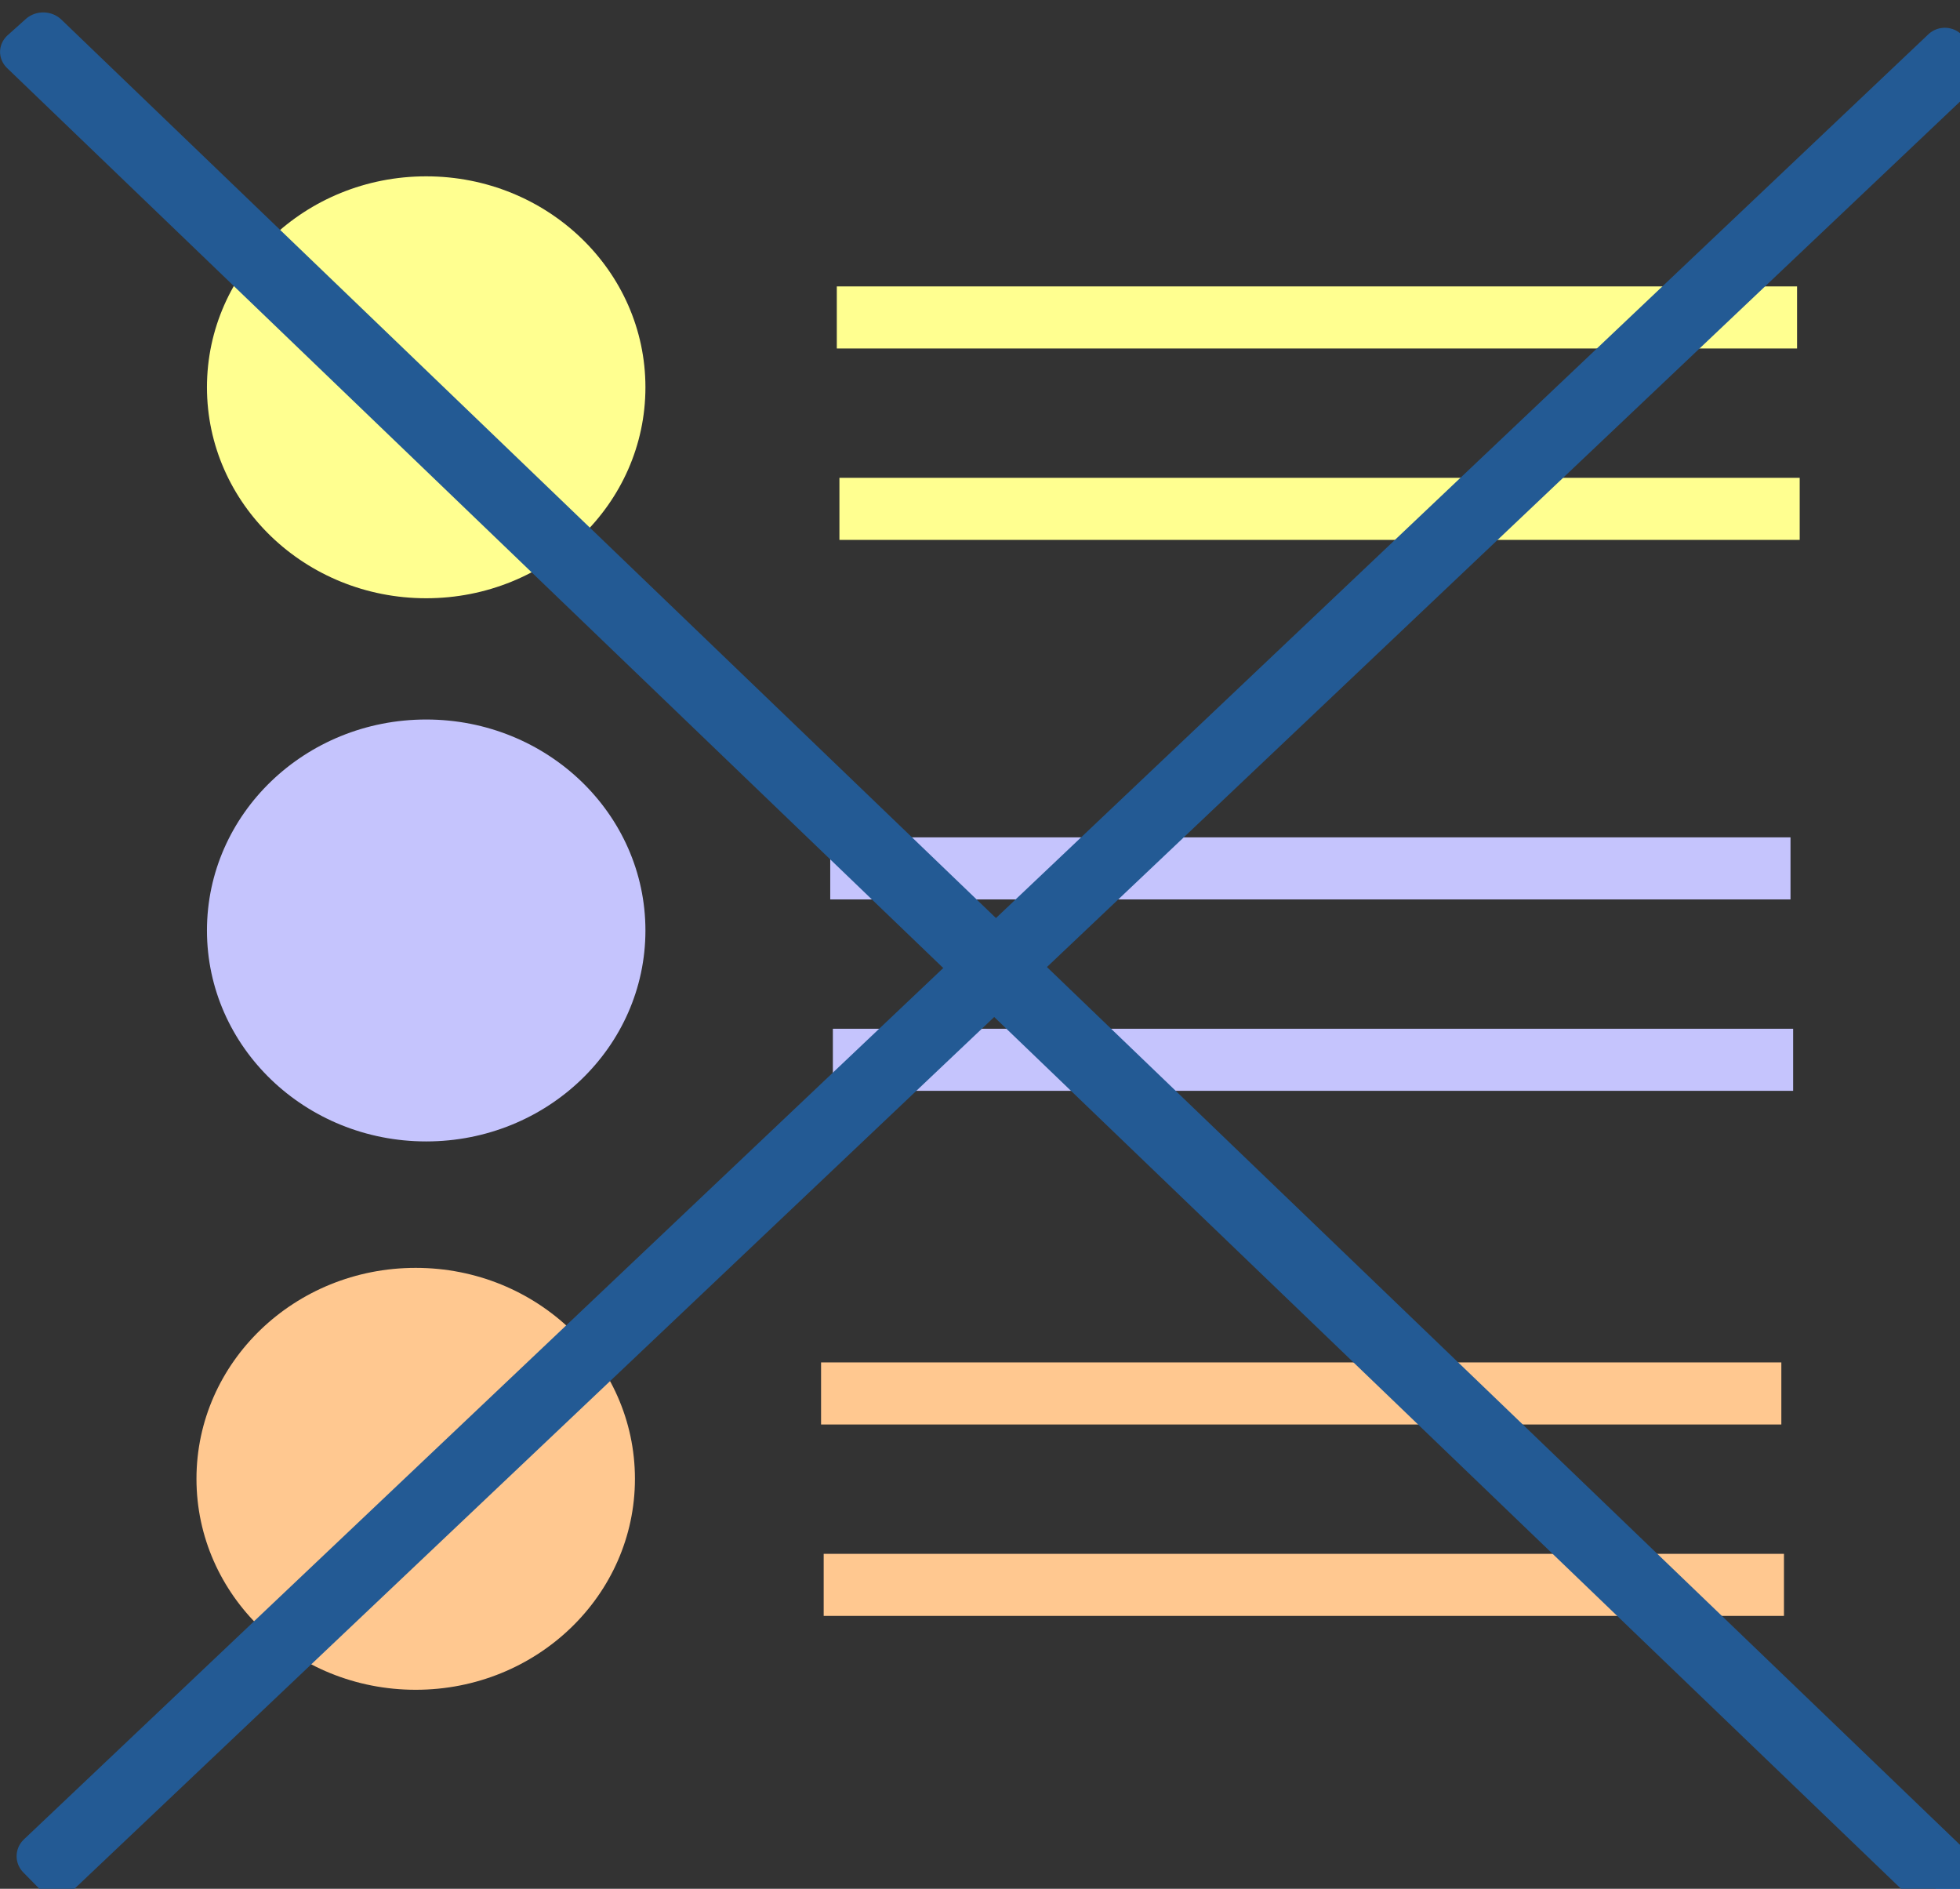 <?xml version="1.0" encoding="UTF-8" standalone="no"?>
<svg
   xmlns:dc="http://purl.org/dc/elements/1.1/"
   xmlns:cc="http://creativecommons.org/ns#"
   xmlns:rdf="http://www.w3.org/1999/02/22-rdf-syntax-ns#"
   xmlns:svg="http://www.w3.org/2000/svg"
   xmlns="http://www.w3.org/2000/svg"
   xmlns:sodipodi="http://sodipodi.sourceforge.net/DTD/sodipodi-0.dtd"
   xmlns:inkscape="http://www.inkscape.org/namespaces/inkscape"
   width="137mm"
   height="132mm"
   viewBox="0 0 137 132"
   version="1.1"
   id="svg8"
   inkscape:version="1.0.2-2 (e86c870879, 2021-01-15)"
   sodipodi:docname="NoPrice.svg">
  <rect x="0" y="0" width="137" height="132" fill="#333333" stroke="none"/>
  <defs
     id="defs2">
    <marker
       style="overflow:visible"
       id="Arrow1Lstart"
       refX="0"
       refY="0"
       orient="auto"
       inkscape:stockid="Arrow1Lstart"
       inkscape:isstock="true">
      <path
         transform="matrix(0.8,0,0,0.8,10,0)"
         style="fill-rule:evenodd;stroke:#000000;stroke-width:1pt"
         d="M 0,0 5,-5 -12.5,0 5,5 Z"
         id="path1664" />
    </marker>
    <pattern
       id="EMFhbasepattern"
       patternUnits="userSpaceOnUse"
       width="6"
       height="6"
       x="0"
       y="0" />
    <pattern
       id="EMFhbasepattern-4"
       patternUnits="userSpaceOnUse"
       width="6"
       height="6"
       x="0"
       y="0" />
    <pattern
       id="EMFhbasepattern-6"
       patternUnits="userSpaceOnUse"
       width="6"
       height="6"
       x="0"
       y="0" />
    <pattern
       id="EMFhbasepattern-65"
       patternUnits="userSpaceOnUse"
       width="6"
       height="6"
       x="0"
       y="0" />
    <pattern
       id="EMFhbasepattern-63"
       patternUnits="userSpaceOnUse"
       width="6"
       height="6"
       x="0"
       y="0" />
  </defs>
  <sodipodi:namedview
     id="base"
     pagecolor="#ffffff"
     bordercolor="#666666"
     borderopacity="1.0"
     inkscape:pageopacity="0.0"
     inkscape:pageshadow="2"
     inkscape:zoom="0.35"
     inkscape:cx="291.42857"
     inkscape:cy="560"
     inkscape:document-units="mm"
     inkscape:current-layer="layer1"
     inkscape:document-rotation="0"
     showgrid="false"
     inkscape:window-width="2560"
     inkscape:window-height="1417"
     inkscape:window-x="-8"
     inkscape:window-y="-8"
     inkscape:window-maximized="1" />
  <g
     inkscape:label="Vrstva 1"
     inkscape:groupmode="layer"
     id="layer1">
    <ellipse
       style="fill:#ffff90;fill-opacity:1;stroke:none;stroke-width:2.835;stroke-linecap:round;stroke-linejoin:round;stroke-miterlimit:4;stroke-dasharray:none;stroke-opacity:1;paint-order:fill markers stroke"
       id="path3928-7"
       cx="29.79"
       cy="27.066"
       rx="15.324"
       ry="14.743" />
    <ellipse
       style="fill:#c5c4fd;fill-opacity:1;stroke:none;stroke-width:2.835;stroke-linecap:round;stroke-linejoin:round;stroke-miterlimit:4;stroke-dasharray:none;stroke-opacity:1;paint-order:fill markers stroke"
       id="path3928-0"
       cx="29.79"
       cy="65.026"
       rx="15.324"
       ry="14.743" />
    <ellipse
       style="fill:#ffc890;fill-opacity:1;stroke:none;stroke-width:2.835;stroke-linecap:round;stroke-linejoin:round;stroke-miterlimit:4;stroke-dasharray:none;stroke-opacity:1;paint-order:fill markers stroke"
       id="path3928-5"
       cx="29.057"
       cy="103.348"
       rx="15.324"
       ry="14.743" />
    <rect
       style="fill:#c5c4fd;fill-opacity:1;stroke:none;stroke-width:1.692;stroke-linecap:round;stroke-linejoin:round;stroke-miterlimit:4;stroke-dasharray:none;stroke-opacity:1;paint-order:fill markers stroke"
       id="rect4151"
       width="67.121"
       height="4.338"
       x="58.032"
       y="58.519" />
    <rect
       style="fill:#c5c4fd;fill-opacity:1;stroke:none;stroke-width:1.692;stroke-linecap:round;stroke-linejoin:round;stroke-miterlimit:4;stroke-dasharray:none;stroke-opacity:1;paint-order:fill markers stroke"
       id="rect4151-8"
       width="67.121"
       height="4.338"
       x="58.216"
       y="71.895"
       inkscape:transform-center-x="-0.66145833"
       inkscape:transform-center-y="-3.96875" />
    <rect
       style="fill:#ffc890;fill-opacity:1;stroke:none;stroke-width:1.692;stroke-linecap:round;stroke-linejoin:round;stroke-miterlimit:4;stroke-dasharray:none;stroke-opacity:1;paint-order:fill markers stroke"
       id="rect4151-5"
       width="67.121"
       height="4.338"
       x="57.391"
       y="95.213" />
    <rect
       style="fill:#ffc890;fill-opacity:1;stroke:none;stroke-width:1.692;stroke-linecap:round;stroke-linejoin:round;stroke-miterlimit:4;stroke-dasharray:none;stroke-opacity:1;paint-order:fill markers stroke"
       id="rect4151-8-7"
       width="67.121"
       height="4.338"
       x="57.574"
       y="108.59"
       inkscape:transform-center-x="-0.66145833"
       inkscape:transform-center-y="-3.96875" />
    <rect
       style="fill:#ffff90;fill-opacity:1;stroke:none;stroke-width:1.692;stroke-linecap:round;stroke-linejoin:round;stroke-miterlimit:4;stroke-dasharray:none;stroke-opacity:1;paint-order:fill markers stroke"
       id="rect4151-5-3"
       width="67.121"
       height="4.338"
       x="58.491"
       y="20.016" />
    <rect
       style="fill:#ffff90;fill-opacity:1;stroke:none;stroke-width:1.692;stroke-linecap:round;stroke-linejoin:round;stroke-miterlimit:4;stroke-dasharray:none;stroke-opacity:1;paint-order:fill markers stroke"
       id="rect4151-8-7-1"
       width="67.121"
       height="4.338"
       x="58.674"
       y="33.393"
       inkscape:transform-center-x="-0.66145833"
       inkscape:transform-center-y="-3.96875" />
    <rect
       style="fill:#358be1;stroke:#235a94;stroke-width:3.285;stroke-linecap:round;stroke-linejoin:round;paint-order:fill markers stroke"
       id="rect877-5"
       width="183.363"
       height="1.652"
       x="-88.932"
       y="96.124"
       transform="matrix(0.726,-0.688,0.701,0.713,0,0)" />
    <rect
       style="fill:#358be1;stroke:#235a94;stroke-width:3.382;stroke-linecap:round;stroke-linejoin:round;paint-order:fill markers stroke"
       id="rect877-5-4"
       width="188.496"
       height="1.704"
       x="3.888"
       y="-0.3"
       transform="matrix(0.721,0.693,-0.745,0.667,0,0)" />
  </g>
</svg>
